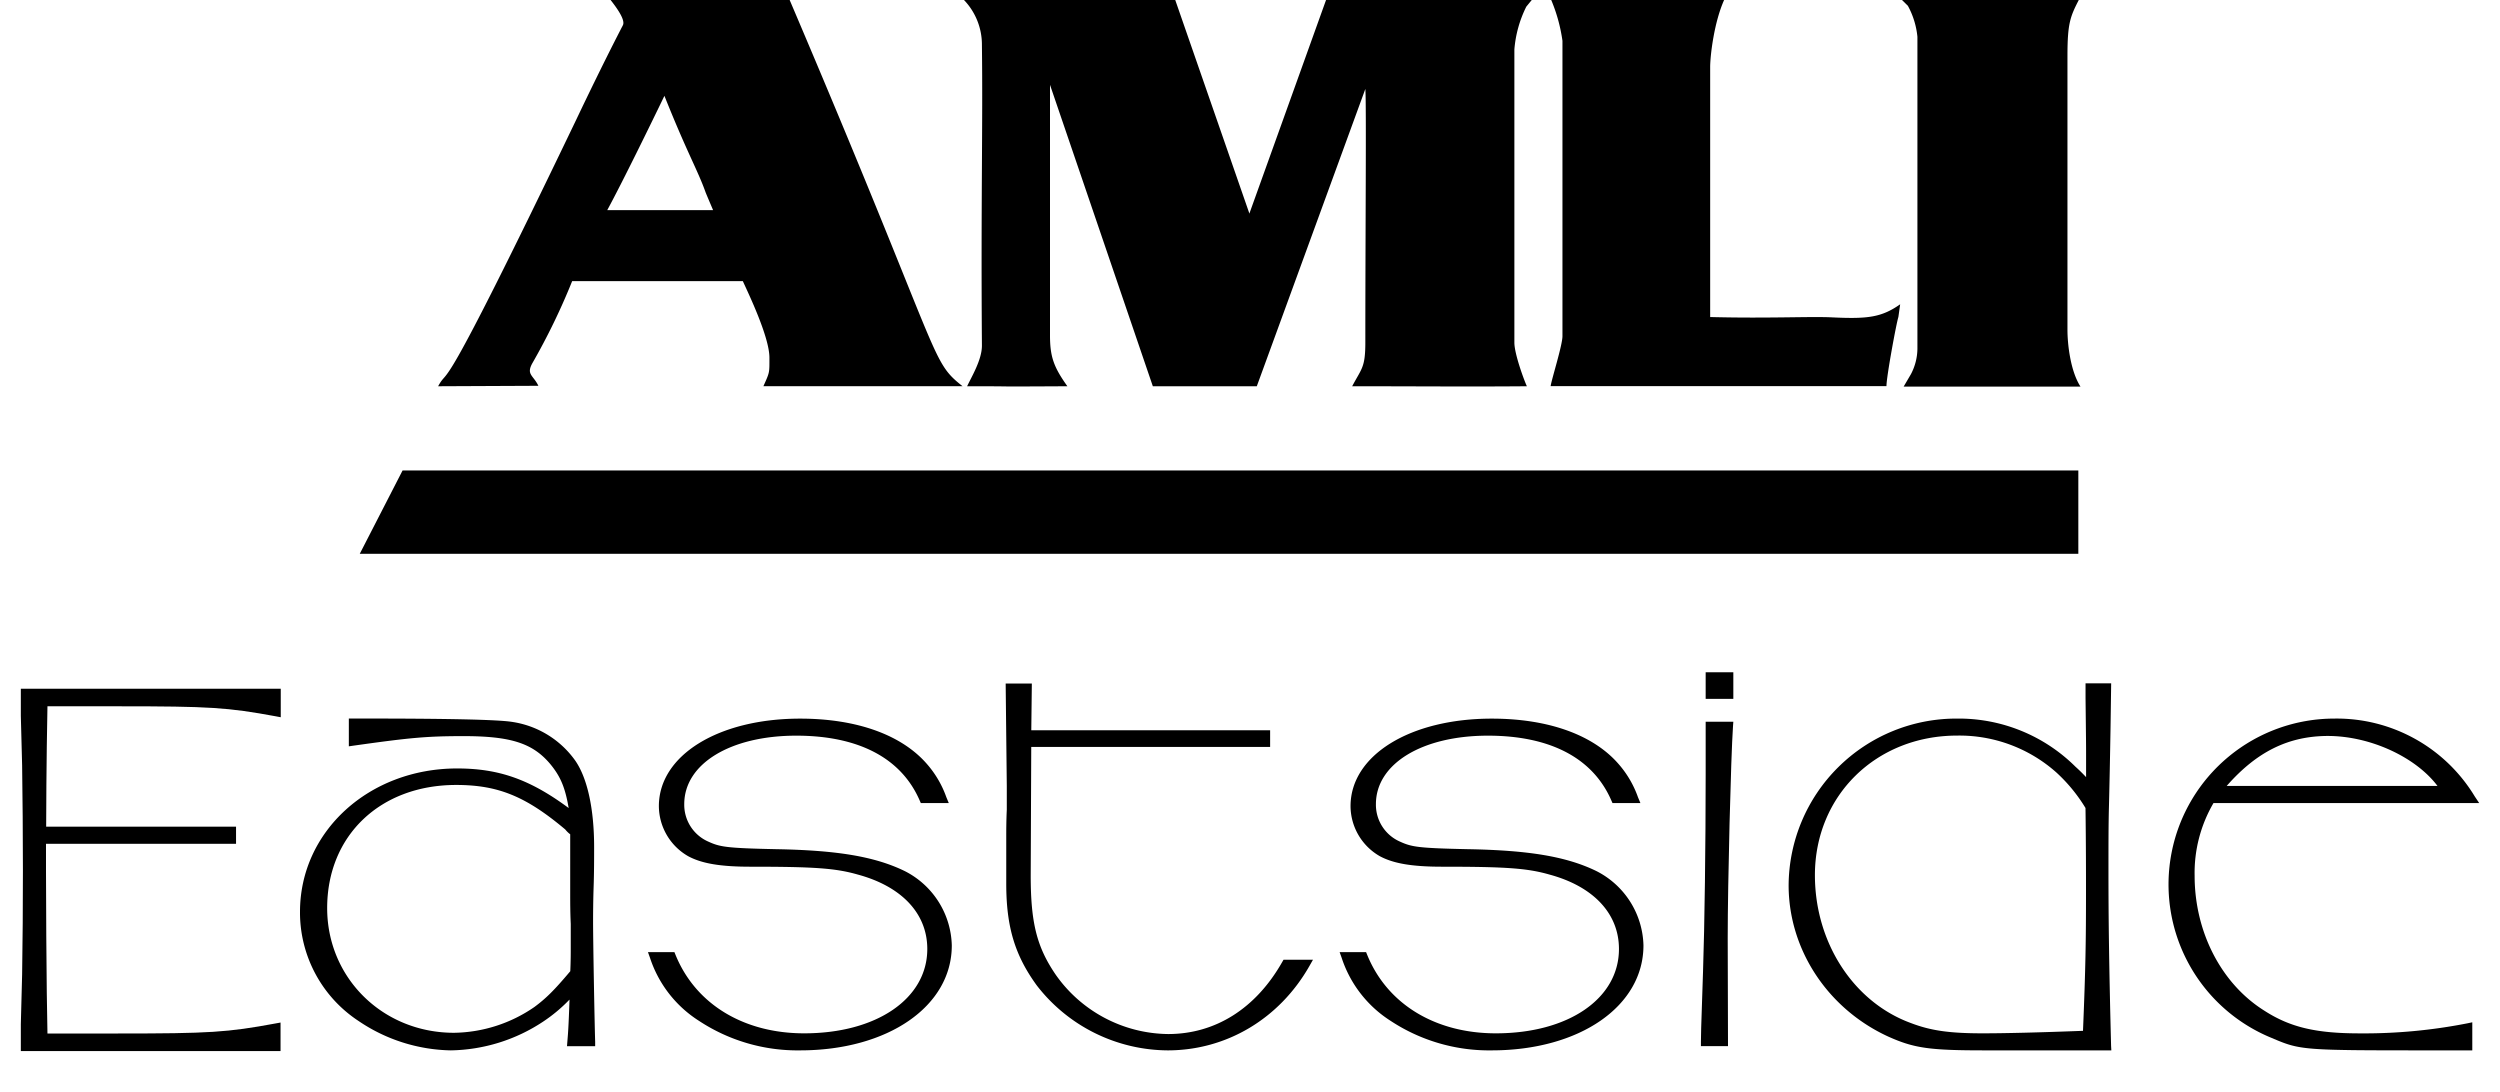 <?xml version="1.0" encoding="utf-8"?>
<svg xmlns="http://www.w3.org/2000/svg" id="Layer_1" data-name="Layer 1" viewBox="0 0 600 262">
  <defs>
    <style>.cls-1{fill-rule:evenodd;}</style>
  </defs>
  <title>Eastside</title>
  <path d="M282-.17l17.86,51.44.12-.38,18.31-51,49.47-.06L366.31,1.6a28,28,0,0,0-2.86,10.29V82.21c0,2.76,2.36,9.12,3,10.49-13.93.12-26.48,0-41.93,0,2.28-4.31,3.16-4.47,3.16-10.52,0-26.14.27-57.57,0-60.83L301.63,92.7H276.68L252,20.36V80.5c0,5.17.92,7.62,4.17,12.2-21.78.12-9.15,0-24.06,0,1-2.17,3.56-6.32,3.55-9.75-.26-35.35.25-52.71,0-72.09a15.49,15.49,0,0,0-4.44-11Z"/>
  <path class="cls-1" d="M413.86-.16c-2.51,5.49-3.42,13.62-3.42,16.25v60c14.17.36,24-.18,29.27.08,8.58.41,11.85,0,16.33-3.14l-.43,3.06c-.46,1.37-2.86,14.3-2.86,16.59h-80.6c.22-1.6,2.84-9.83,2.84-12V9.8a39.18,39.18,0,0,0-2.78-10Z"/>
  <path d="M456.18-.3l42.88,0c-2.19,4.25-2.87,5.77-2.87,13.72V79.14c0,3.37.68,9.85,3.13,13.65H456.87l1.76-3a13.4,13.4,0,0,0,1.55-6.07V8.83a19.41,19.41,0,0,0-2.29-7.44L456.18-.3Z"/>
  <polygon points="96.62 112.91 86.34 132.92 498.8 132.92 498.8 112.91 96.62 112.91 96.62 112.91"/>
  <path class="cls-1" d="M189.39-.3C226.68,87.18,223,86.32,231,92.68l-47.78,0c1.53-3.42,1.44-3.12,1.44-6.85,0-5-5.12-15.57-6.38-18.36H137.32a157.6,157.6,0,0,1-9.55,19.69c-1.53,2.75.22,2.88,1.44,5.43l-24.06.11c3-5.46-1,7.14,33.16-64,0,0,5.73-12.12,11.18-22.64.52-1-.63-3.17-3.17-6.34ZM159.46,23c5.48,13.74,8,17.85,9.91,23.24.35.86,1.77,4.19,1.77,4.19l-25.4,0C149.35,43.79,156.57,29,159.46,23Z"/>
  <path d="M108.2,252.09A40.66,40.66,0,0,1,86,245,31.16,31.16,0,0,1,72,218.84c0-19.3,16.57-34.41,37.71-34.41,10,0,17.47,2.61,26.77,9.5-.85-5-2-7.61-4.37-10.5-4.21-5.05-9.48-6.76-20.87-6.76-9.14,0-13.15.43-26.35,2.28l-1.17.17v-6.67h3.32c20.5,0,32.17.26,35.69.78a22.66,22.66,0,0,1,15.36,9.36c2.9,4.22,4.5,11.58,4.5,20.7,0,2.64,0,6.26-.13,9.85-.12,3.8-.12,7.1-.12,8,0,5.32.38,25.55.5,28.88l0,1.06h-6.76l.14-1.75c.11-1.34.24-2.87.46-9.25v-.18a37.24,37.24,0,0,1-6.33,5.29A41.27,41.27,0,0,1,108.2,252.09Zm1.27-63.7c-18.22,0-30.95,12.15-30.95,29.55,0,16.79,13.37,29.93,30.44,29.93a34.76,34.76,0,0,0,19.28-6.18c2.79-2.06,4.76-4,8.63-8.6.11-2.39.11-4.49.11-5.34v-6c-.13-2.9-.13-5.33-.13-7.39V200.23a6.5,6.5,0,0,1-1.19-1.16C126.21,191.13,119.57,188.39,109.47,188.39Z"/>
  <path d="M192,252.09A42.94,42.94,0,0,1,167.75,245,28.39,28.39,0,0,1,156,229.88l-.49-1.37h6.35l.26.64C166.93,241,178.48,248,193,248c17.39,0,29.55-8.32,29.55-20.25,0-8.46-6.09-15-16.7-17.86-5.28-1.51-10.32-1.88-25.72-1.88-7.23,0-11.72-.76-15-2.54a13.93,13.93,0,0,1-7-12c0-12.18,14.26-21,33.9-21,13.65,0,24.52,3.93,30.59,11.07a24.51,24.51,0,0,1,4.5,7.78l.59,1.42H221l-.27-.61c-4.41-10.18-14.66-15.57-29.63-15.57-15.83,0-26.88,6.76-26.88,16.43a9.65,9.65,0,0,0,5.78,9c2.8,1.28,4.38,1.56,16.15,1.81,14.79.26,23.73,1.76,30.87,5.2a20.55,20.55,0,0,1,11.41,17.87C228.46,241.48,213.14,252.09,192,252.09Z"/>
  <path d="M280.24,252.09a40,40,0,0,1-31.4-15.57c-5.29-7.26-7.34-14.11-7.34-24.44V201c0-1.54,0-3.85.13-6.67v-5.69l-.27-24.6h6.28l-.13,11.22h57.32v4H247.5l-.13,30.83c0,11.36,1.45,17.13,5.94,23.75a33.39,33.39,0,0,0,27.05,14.33c11.34,0,21.07-6.15,27.39-17.32l.3-.52h7.07l-.87,1.53C307.05,244.51,294.34,252.09,280.24,252.09Z"/>
  <path d="M358,252.09A42.94,42.94,0,0,1,333.74,245,28.39,28.39,0,0,1,322,229.88l-.49-1.37h6.35l.26.64C332.93,241,344.48,248,359,248c17.4,0,29.55-8.32,29.55-20.25,0-8.46-6.09-15-16.7-17.86-5.28-1.51-10.32-1.88-25.72-1.88-7.23,0-11.71-.76-15-2.54a13.92,13.92,0,0,1-7-12c0-12.18,14.25-21,33.89-21,13.65,0,24.52,3.93,30.59,11.07a24.4,24.4,0,0,1,4.5,7.78l.59,1.42H387l-.27-.61c-4.41-10.18-14.66-15.57-29.63-15.57-15.82,0-26.88,6.76-26.88,16.43a9.65,9.65,0,0,0,5.78,9c2.81,1.28,4.38,1.56,16.15,1.81,14.79.26,23.73,1.76,30.87,5.2a20.55,20.55,0,0,1,11.41,17.87C394.45,241.48,379.12,252.09,358,252.09Z"/>
  <path d="M414.72,251.07h-6.5v-1c0-1.68,0-1.68.51-17,.37-10.84.63-30.26.63-47.23V173.22H416l-.08,1.09c-.51,7.42-1.27,37.78-1.27,50.77ZM416,167.73h-6.64v-6.39H416Z"/>
  <path d="M506.72,252.09H476.36c-13.26,0-16.93-.52-23.09-3.27-14.61-6.66-24-20.92-24-36.36a40.25,40.25,0,0,1,40.39-40A39.73,39.73,0,0,1,498.1,184c.81.73,1.55,1.44,2.56,2.51,0-1.54,0-3.09,0-5.08,0-2.67,0-2.67-.13-13.87V164h6.15l-.15,10.6c-.12,7.27-.25,13.64-.38,18.87-.12,4.19-.12,9.38-.12,15.39,0,10.31.1,21.42.63,42.14Zm-37-75.55c-19.46,0-34.14,14.4-34.14,33.5,0,16.18,9.26,30.44,23,35.48,4.77,1.83,9.28,2.48,17.23,2.48,5.52,0,13.84-.21,24.11-.6.62-15,.72-21.59.72-33.15,0-4.41,0-11.31-.12-20.33a38.75,38.75,0,0,0-6.93-8.47A35,35,0,0,0,469.74,176.54Z"/>
  <path d="M593.35,252.09h-8.68c-32.44,0-32.44,0-39.51-3a39.8,39.8,0,0,1,15.05-76.63,38.72,38.72,0,0,1,33.73,18.68l1.06,1.59H531.24a33.21,33.21,0,0,0-4.53,17.45c0,13.51,6.41,25.92,16.73,32.38,6.2,4,12.41,5.45,22.89,5.45a128.11,128.11,0,0,0,25.78-2.4l1.24-.26Zm-59-63.46H585c-5.21-6.92-16.13-12-26.35-12C549.22,176.67,541.65,180.38,534.4,188.63Z"/>
  <path d="M11.39,169.51h17c22,0,26.23.27,37.78,2.4l1.21.23v-6.85H5l0,1.05H5v5.47c.13,5.05.23,8.83.31,11.88.12,8.49.18,15.94.19,25.1s-.07,16.6-.19,25.07c-.08,3.07-.18,6.87-.31,11.94v5.46l0,1H67.33v-6.85l-1.21.22c-11.55,2.14-15.78,2.41-37.78,2.41H11.39c-.06-3.8-.11-7-.16-9.74-.1-8.73-.16-17.56-.19-29.56,0-2.17,0-4.25,0-6.23H56.65v-4.11H11.08c0-7.12.09-13.19.15-19.21C11.28,176.52,11.33,173.3,11.39,169.51Z"/>
</svg>